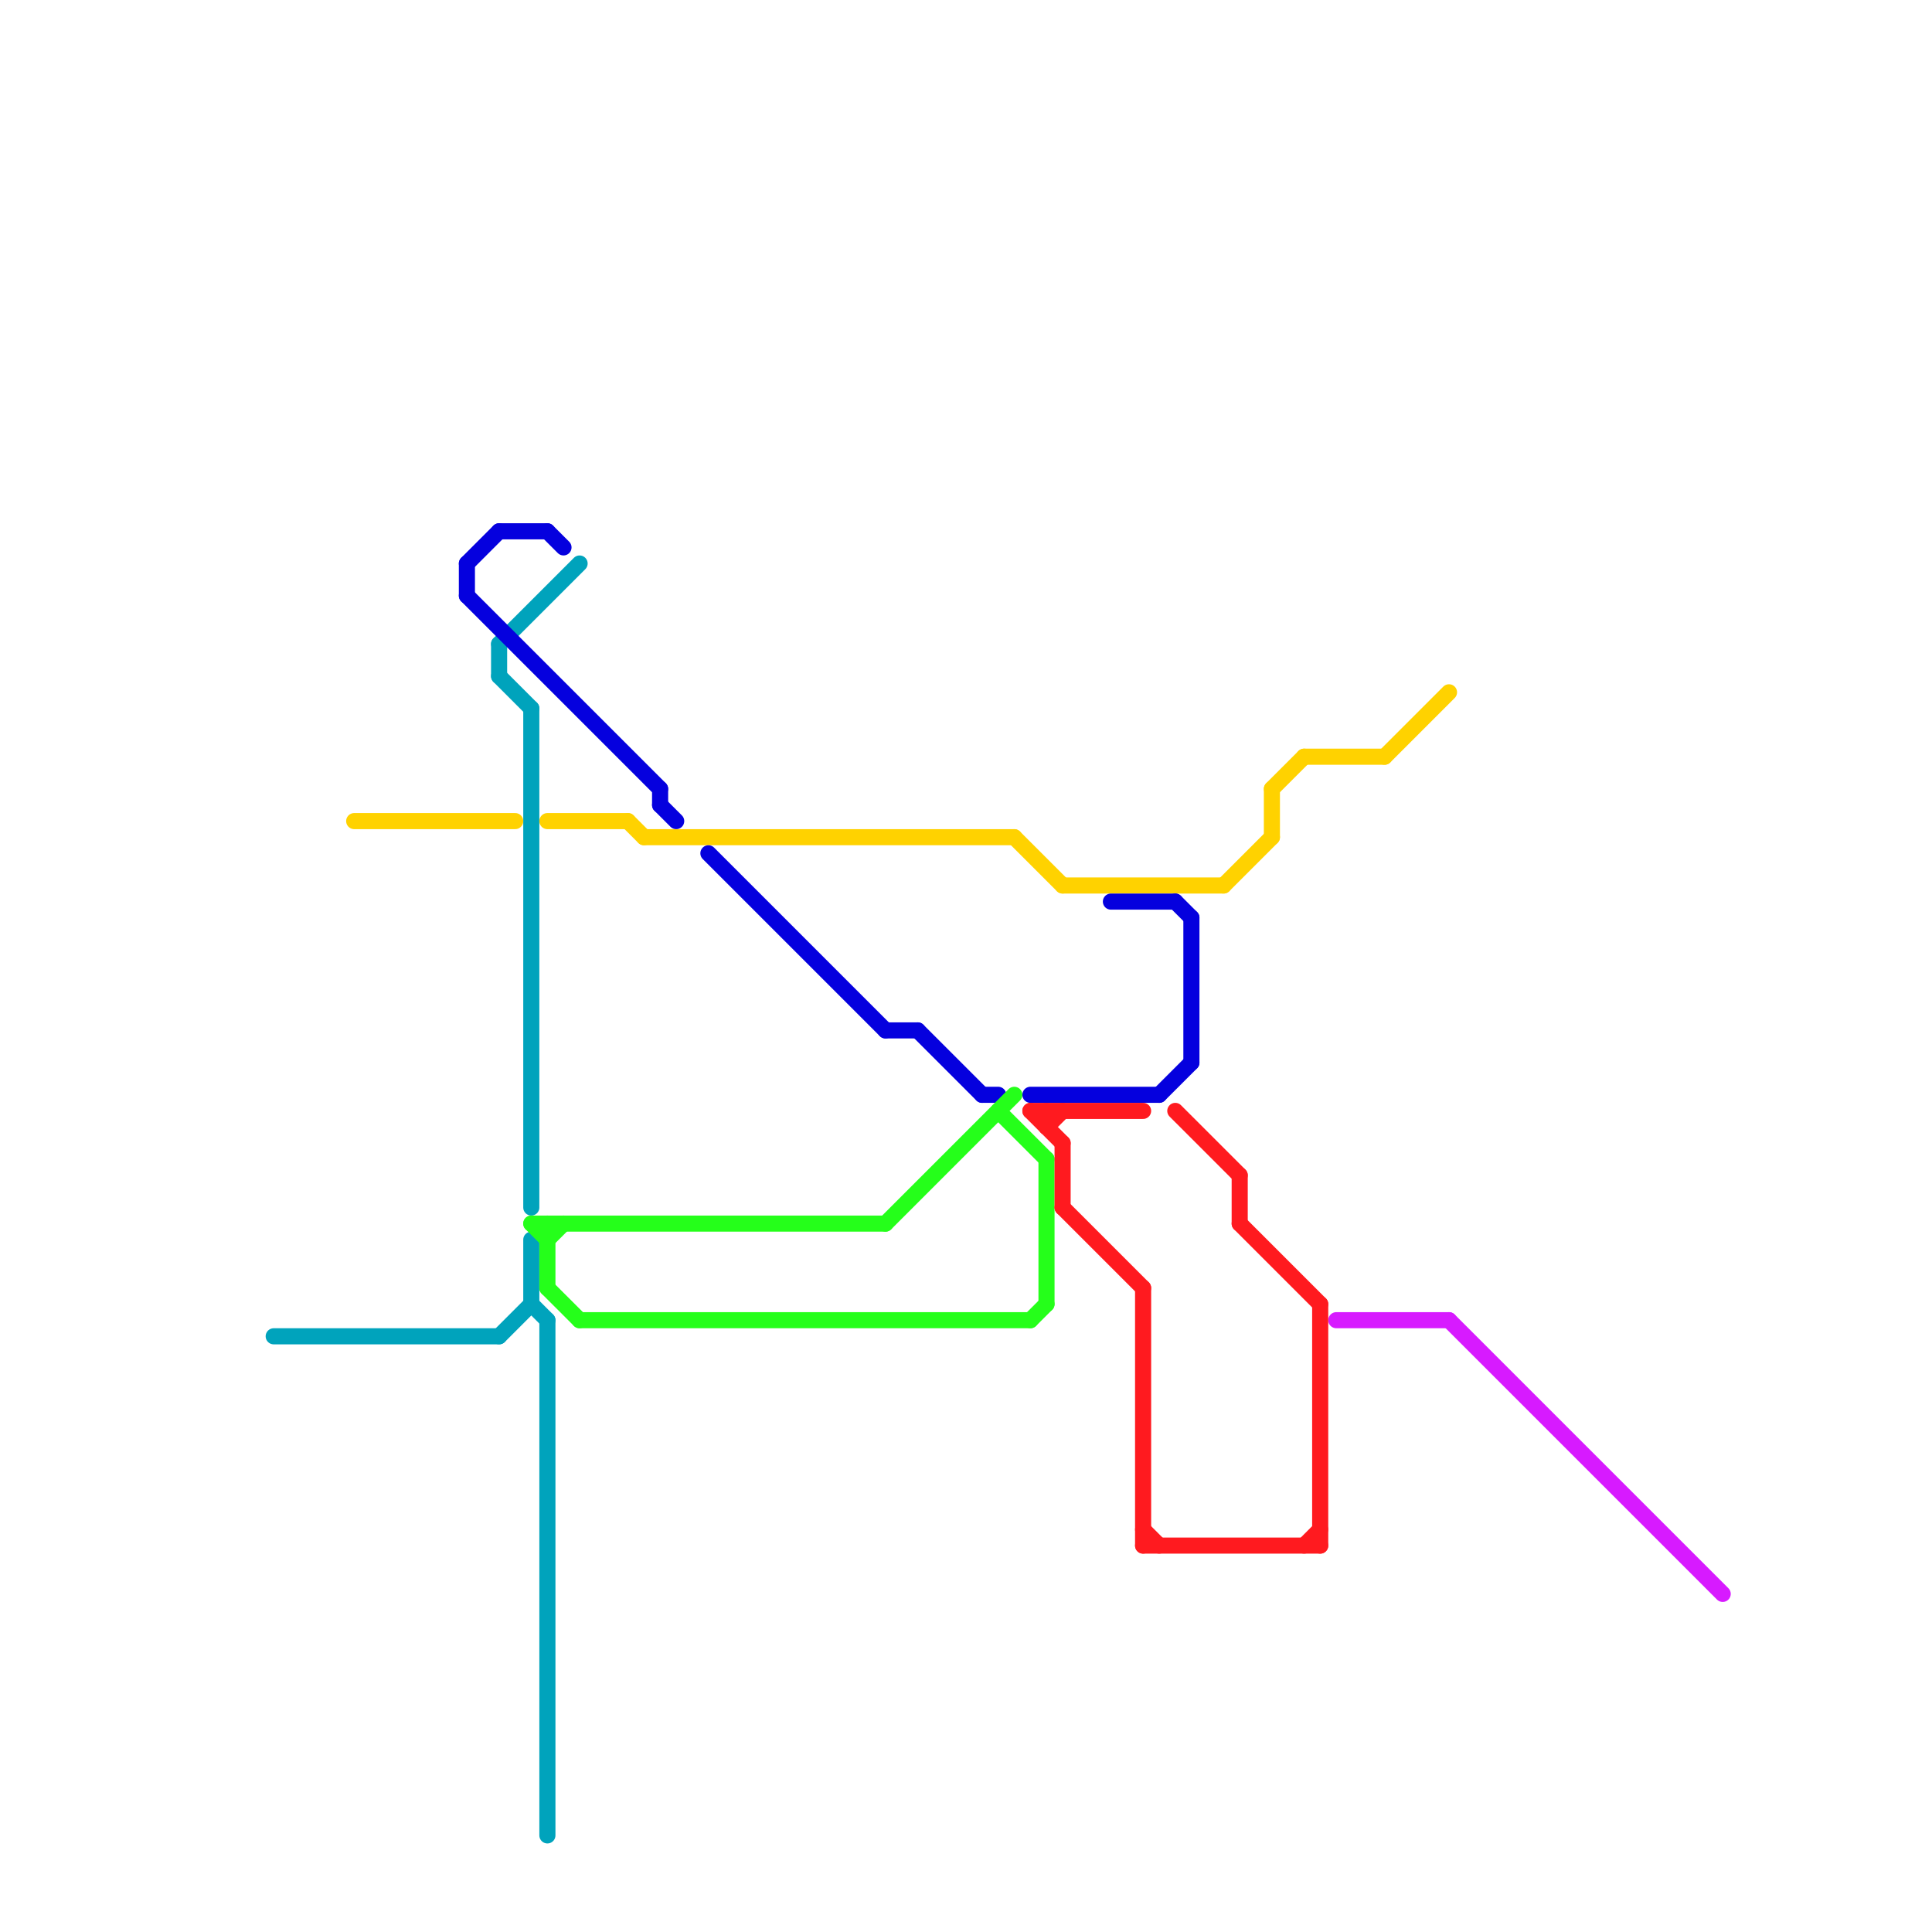 
<svg version="1.1" xmlns="http://www.w3.org/2000/svg" viewBox="0 0 120 120">
<style>text { font: 1px Helvetica; font-weight: 600; white-space: pre; dominant-baseline: central; } line { stroke-width: 1; fill: none; stroke-linecap: round; stroke-linejoin: round; } .c0 { stroke: #d71aff } .c1 { stroke: #00a3bc } .c2 { stroke: #ffd200 } .c3 { stroke: #0500de } .c4 { stroke: #25ff1a } .c5 { stroke: #ff1a1f }</style><defs><g id="wm-xf"><circle r="1.2" fill="#000"/><circle r="0.9" fill="#fff"/><circle r="0.6" fill="#000"/><circle r="0.3" fill="#fff"/></g><g id="wm"><circle r="0.6" fill="#000"/><circle r="0.3" fill="#fff"/></g></defs><line class="c0" x1="90" y1="82" x2="107" y2="99"/><line class="c0" x1="83" y1="82" x2="90" y2="82"/><line class="c1" x1="31" y1="83" x2="33" y2="81"/><line class="c1" x1="33" y1="44" x2="33" y2="75"/><line class="c1" x1="31" y1="40" x2="31" y2="42"/><line class="c1" x1="31" y1="42" x2="33" y2="44"/><line class="c1" x1="17" y1="83" x2="31" y2="83"/><line class="c1" x1="31" y1="40" x2="36" y2="35"/><line class="c1" x1="33" y1="77" x2="33" y2="81"/><line class="c1" x1="33" y1="81" x2="34" y2="82"/><line class="c1" x1="34" y1="82" x2="34" y2="114"/><line class="c2" x1="76" y1="55" x2="79" y2="52"/><line class="c2" x1="79" y1="49" x2="79" y2="52"/><line class="c2" x1="22" y1="51" x2="32" y2="51"/><line class="c2" x1="66" y1="55" x2="76" y2="55"/><line class="c2" x1="40" y1="52" x2="63" y2="52"/><line class="c2" x1="81" y1="47" x2="86" y2="47"/><line class="c2" x1="34" y1="51" x2="39" y2="51"/><line class="c2" x1="86" y1="47" x2="90" y2="43"/><line class="c2" x1="79" y1="49" x2="81" y2="47"/><line class="c2" x1="39" y1="51" x2="40" y2="52"/><line class="c2" x1="63" y1="52" x2="66" y2="55"/><line class="c3" x1="69" y1="56" x2="73" y2="56"/><line class="c3" x1="34" y1="33" x2="35" y2="34"/><line class="c3" x1="29" y1="35" x2="29" y2="37"/><line class="c3" x1="31" y1="33" x2="34" y2="33"/><line class="c3" x1="29" y1="35" x2="31" y2="33"/><line class="c3" x1="72" y1="68" x2="74" y2="66"/><line class="c3" x1="41" y1="50" x2="42" y2="51"/><line class="c3" x1="55" y1="64" x2="57" y2="64"/><line class="c3" x1="74" y1="57" x2="74" y2="66"/><line class="c3" x1="57" y1="64" x2="61" y2="68"/><line class="c3" x1="61" y1="68" x2="62" y2="68"/><line class="c3" x1="64" y1="68" x2="72" y2="68"/><line class="c3" x1="73" y1="56" x2="74" y2="57"/><line class="c3" x1="41" y1="49" x2="41" y2="50"/><line class="c3" x1="29" y1="37" x2="41" y2="49"/><line class="c3" x1="44" y1="53" x2="55" y2="64"/><line class="c4" x1="34" y1="77" x2="35" y2="76"/><line class="c4" x1="64" y1="82" x2="65" y2="81"/><line class="c4" x1="36" y1="82" x2="64" y2="82"/><line class="c4" x1="62" y1="69" x2="65" y2="72"/><line class="c4" x1="55" y1="76" x2="63" y2="68"/><line class="c4" x1="34" y1="76" x2="34" y2="80"/><line class="c4" x1="33" y1="76" x2="34" y2="77"/><line class="c4" x1="65" y1="72" x2="65" y2="81"/><line class="c4" x1="33" y1="76" x2="55" y2="76"/><line class="c4" x1="34" y1="80" x2="36" y2="82"/><line class="c5" x1="65" y1="69" x2="65" y2="70"/><line class="c5" x1="66" y1="71" x2="66" y2="75"/><line class="c5" x1="71" y1="95" x2="72" y2="96"/><line class="c5" x1="65" y1="70" x2="66" y2="69"/><line class="c5" x1="71" y1="96" x2="82" y2="96"/><line class="c5" x1="81" y1="96" x2="82" y2="95"/><line class="c5" x1="71" y1="80" x2="71" y2="96"/><line class="c5" x1="64" y1="69" x2="66" y2="71"/><line class="c5" x1="82" y1="81" x2="82" y2="96"/><line class="c5" x1="77" y1="76" x2="82" y2="81"/><line class="c5" x1="77" y1="73" x2="77" y2="76"/><line class="c5" x1="73" y1="69" x2="77" y2="73"/><line class="c5" x1="64" y1="69" x2="71" y2="69"/><line class="c5" x1="66" y1="75" x2="71" y2="80"/>
</svg>
